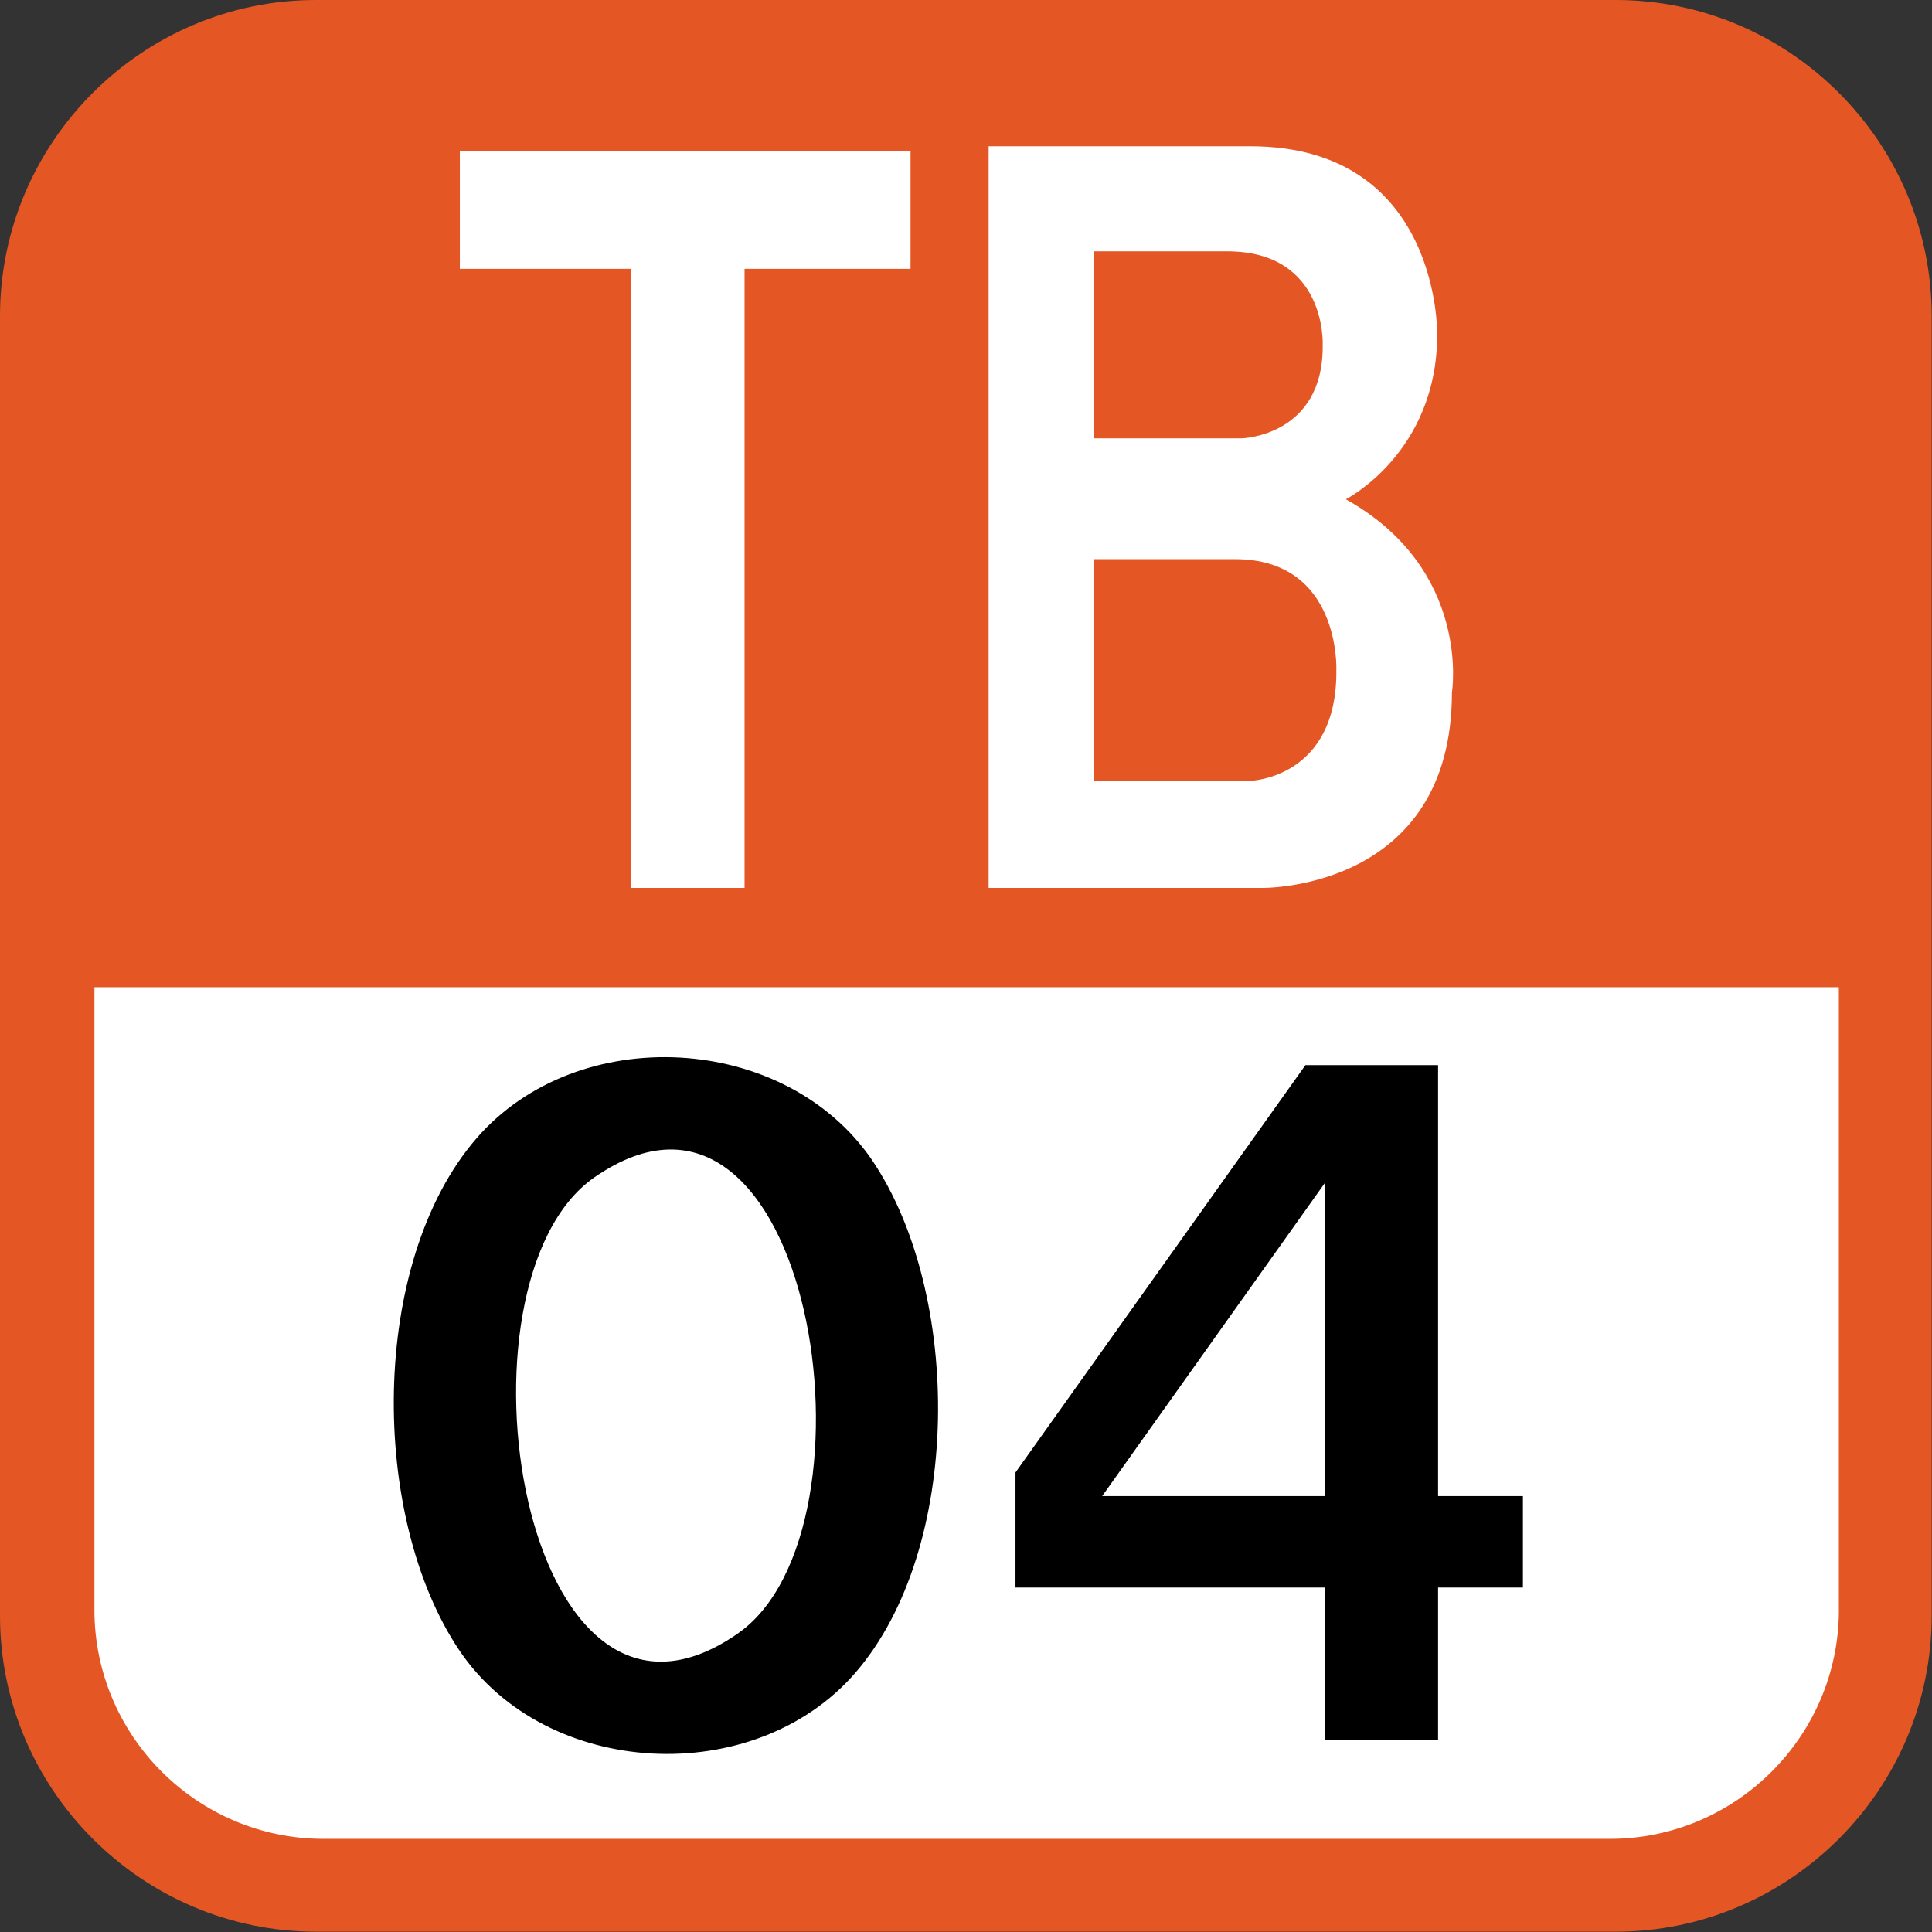 <svg xmlns="http://www.w3.org/2000/svg" width="613" height="613"><rect width="100%" height="100%" fill="#333333" stroke="none"/><path fill="#fff" d="M16 300v229s17 68 78 68h416s87 0 87-86v-211H15.9h0z"/><path fill="#e55625" d="M512.66 0H100.24C45.11 0 0 45.11 0 100.24v412.42c0 55.13 45.11 100.236 100.24 100.236h412.417c55.127 0 100.24-45.11 100.24-100.236V100.24C612.9 45.11 567.78 0 512.656 0zm70.8 510.813c0 40-32.7 72.635-72.634 72.635H102.594c-40 0-72.633-32.687-72.633-72.634V313.23h553.484v197.6z"/><path d="M483.203 474.698h-26.916v-136.75h-42.084l-92 129.25v36.5h98.25v48.25h35.834v-48.25h26.916v-29zm-133.5 0l70.75-99.485v99.485h-70.75zm-72.89-106.427c-27.563-40.688-93.486-44.177-125.618-7.1-34.174 39.466-33.92 120.187-5.433 162.5 27.465 40.74 93.586 44.12 125.65 7.064 34.13-39.434 33.9-120.2 5.4-162.456-6.724-9.93 6.653 9.874 0 0zm-42.77 150.06c-68.845 47.864-93.217-111.5-45.51-144.726 68.79-47.835 93.36 111.616 45.51 144.726-5.96 4.143 6-4.14 0 0z"/><path d="M427.013 158.407s29-14.667 29-52.333c0 0 1-59.667-59.33-59.667h-83V281.74h86.666s60.333 1 60.333-62c0 0 6.332-39-33.668-61.333zm-80-78.666h42.334c31.665 0 30.334 29.667 30.334 29.667.334 29-25.668 29.667-25.668 29.667h-47V79.741h0zm76.999 132.833c.354 34.376-27.196 35.167-27.196 35.167h-49.8v-70.333h44.858c33.555-0 32.141 35.166 32.141 35.166zM288.905 47.968h-143v37.333h54.334v196.441h36V85.301h52.666z" fill="#fff"/></svg>